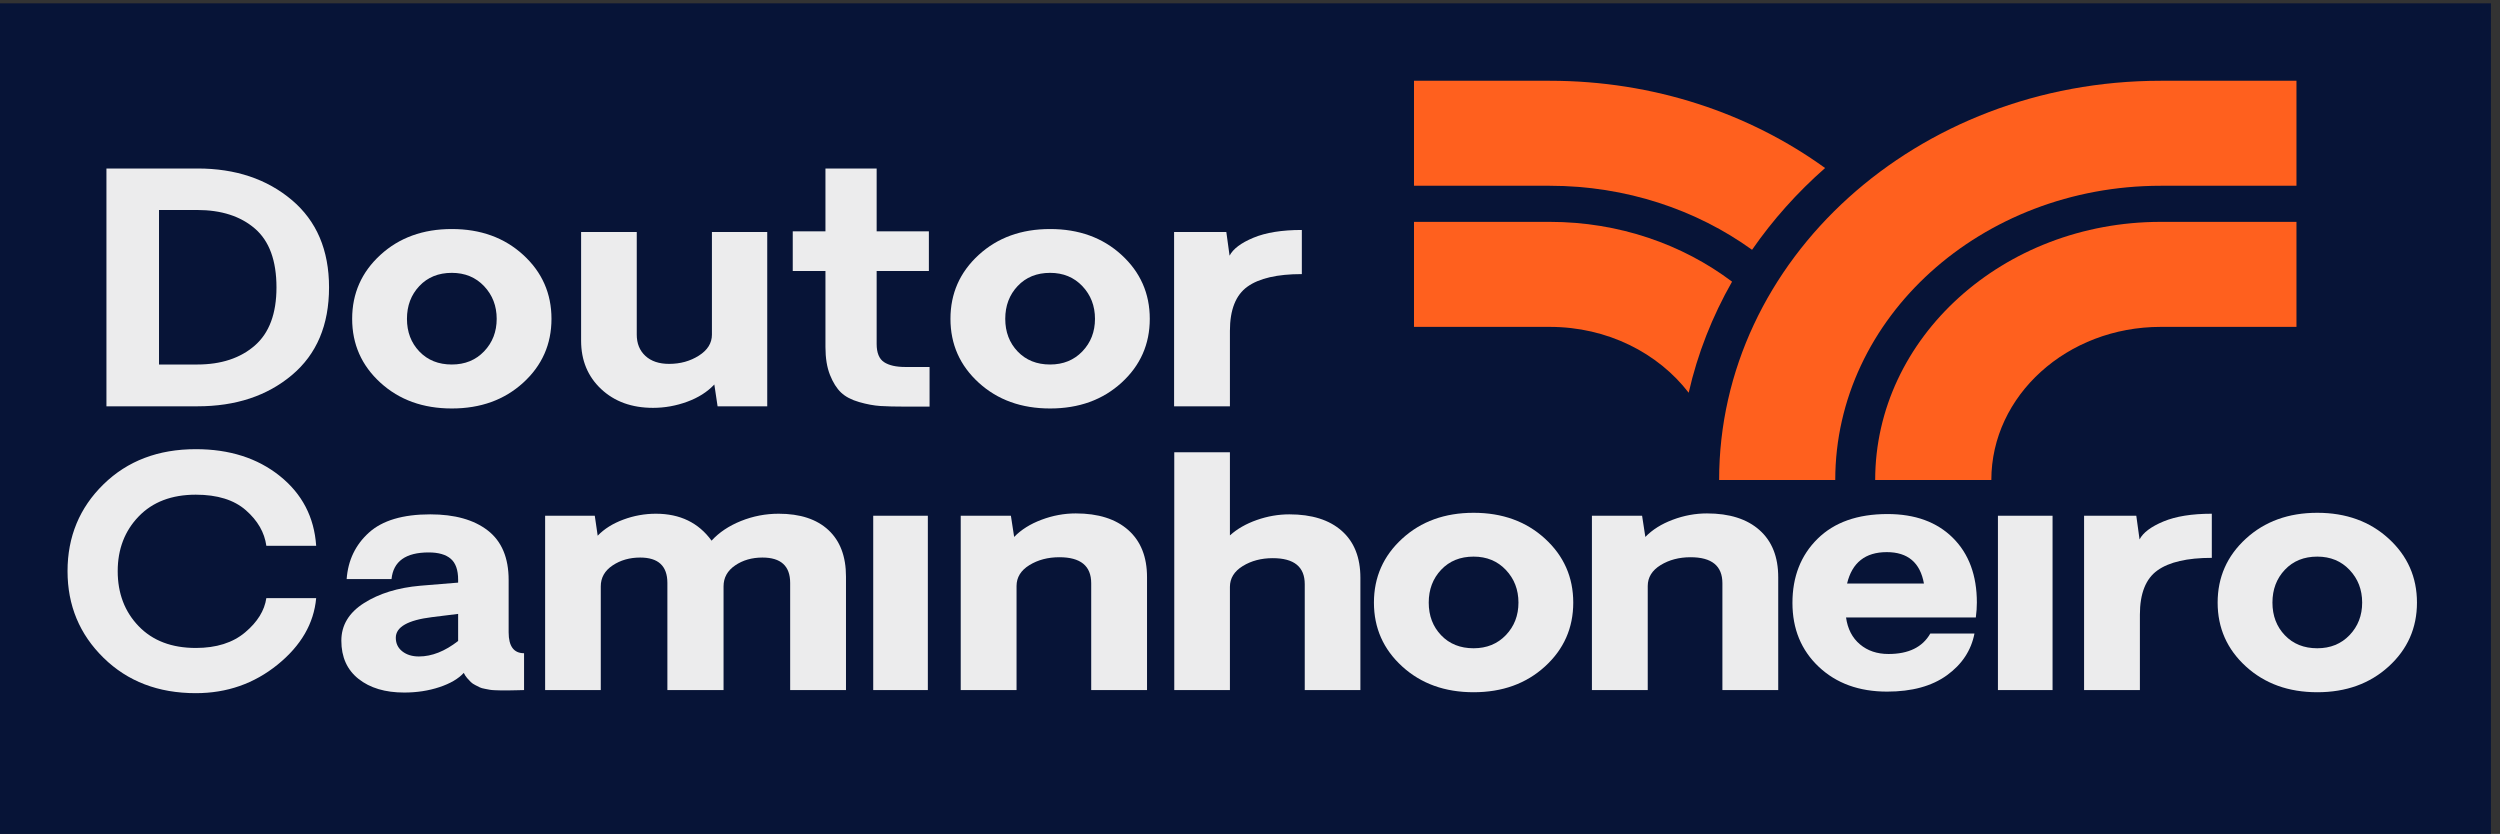 <?xml version="1.0" encoding="utf-8"?>
<svg viewBox="111.89 181.41 317.668 105.962" xmlns="http://www.w3.org/2000/svg">
  <rect x="111.89" y="181.41" width="317.668" height="105.962" fill="#333333" stroke="none"/>
  <defs>
    <clipPath id="clippath0" transform="">
      <path d="M 0 1500 L 3000 1500 L 3000 0 L 0 0 Z" style="fill: none; clip-rule: nonzero;"/>
    </clipPath>
  </defs>
  <g class="page-1" transform="matrix(0.116, 0, 0, -0.116, 92.337, 304.53)" style="">
    <g transform="" style="">
      <path d="M 167.981 1057.764 L 2897.155 1057.764 L 2897.155 147.412 L 167.981 147.412 L 167.981 1057.764 Z" style="fill: rgb(7, 20, 55);"/>
    </g>
    <g style="" transform="matrix(0.958, 0, 0, 0.958, -22.419, -143.008)">
      <g transform="matrix(1, 0, 0, 1, 2669.968, 1044.78)">
        <path d="M 0 0 L 0.001 0 L 0.001 0 L 155.231 0 L 155.231 120.058 L 0.001 120.058 C -278.858 120.057 -504.919 -84.328 -504.919 -336.45 L -504.919 -336.452 L -372.125 -336.452 C -372.124 -150.933 -205.188 0 0 0" style="fill: rgb(255, 96, 30); fill-opacity: 1;"/>
      </g>
      <g transform="matrix(1, 0, 0, 1, 2669.969, 1003.505)">
        <path d="M 0 0 L 0 -0.001 L -0.001 -0.001 C -180.018 -0.001 -326.471 -132.42 -326.473 -295.177 L -193.662 -295.177 L -193.662 -295.175 C -193.662 -198.474 -106.957 -120.081 0 -120.081 L 155.23 -120.081 L 155.23 -0.001 L 0 -0.001 Z" style="fill: rgb(255, 96, 30); fill-opacity: 1;"/>
      </g>
      <g transform="matrix(1, 0, 0, 1, 2179.841, 935.136)">
        <path d="M 0 0 C -56.595 42.61 -129.219 68.368 -208.453 68.368 L -208.454 68.368 L -208.454 68.369 L -208.454 68.369 L -363.684 68.369 L -363.684 -51.712 L -208.454 -51.712 C -142.571 -51.712 -84.547 -81.56 -49.591 -127.02 C -39.46 -82.186 -22.515 -39.596 0 0" style="fill: rgb(255, 96, 30); fill-opacity: 1;"/>
      </g>
      <g transform="matrix(1, 0, 0, 1, 2286.217, 1065.069)">
        <path d="M 0 0 C -86.333 62.382 -195.719 99.769 -314.831 99.769 L -470.06 99.769 L -470.06 -20.288 L -314.831 -20.288 L -314.83 -20.289 L -314.829 -20.289 C -227.449 -20.289 -147.076 -47.737 -83.511 -93.496 C -59.875 -59.336 -31.799 -27.963 0 0" style="fill: rgb(255, 96, 30); fill-opacity: 1;"/>
      </g>
    </g>
    <g style="clip-path: url('#clippath0');" transform="matrix(0.958, 0, 0, 0.958, 63.826, 26.607)">
      <g style="clip-path: url('#clippath0');">
        <g transform="translate(333.195 287.55)">
          <path d="M 0 0 C -42.814 0 -77.959 13.458 -105.431 40.363 C -132.914 67.279 -146.647 100.312 -146.647 139.496 C -146.647 178.919 -132.946 212.02 -105.531 238.811 C -78.122 265.603 -42.945 278.993 0 278.993 C 38.51 278.993 70.523 268.786 96.04 248.372 C 121.556 227.948 135.427 201.337 137.651 168.531 L 80.672 168.531 C 78.58 183.756 70.786 197.293 57.273 209.154 C 43.766 221.015 24.671 226.951 0 226.951 C -27.54 226.951 -49.304 218.658 -65.298 202.074 C -81.286 185.5 -89.28 164.634 -89.28 139.496 C -89.28 114.121 -81.286 93.152 -65.298 76.568 C -49.304 59.983 -27.54 51.691 0 51.691 C 23.499 51.691 42.294 57.627 56.39 69.488 C 70.492 81.348 78.58 94.421 80.672 108.695 L 137.651 108.695 C 135.032 79.66 120.322 54.285 93.496 32.58 C 66.67 10.864 35.509 0 0 0" style="fill: rgb(236, 236, 237); fill-opacity: 1;"/>
        </g>
      </g>
      <g style="clip-path: url('#clippath0');">
        <g transform="translate(588.33 329.51)">
          <path d="M 0 0 C 14.747 0 29.689 5.902 44.837 17.706 L 44.837 48.678 L 14.879 44.962 C -12.667 41.541 -26.431 33.69 -26.431 21.422 C -26.431 14.931 -23.957 9.731 -18.995 5.845 C -14.033 1.948 -7.706 0 0 0 M -16.84 -41.246 C -38.51 -41.246 -55.901 -36.058 -69.019 -25.67 C -82.138 -15.282 -88.697 -0.714 -88.697 18.057 C -88.697 35.763 -80.052 50.094 -62.755 61.071 C -45.458 72.048 -24.019 78.652 1.566 80.895 L 44.837 84.441 L 44.837 87.805 C 44.837 98.896 42.024 106.86 36.417 111.697 C 30.804 116.534 22.384 118.958 11.158 118.958 C -15.079 118.958 -29.244 108.808 -31.33 88.508 L -82.627 88.508 C -81.06 109.986 -72.578 127.692 -57.173 141.615 C -41.774 155.537 -18.406 162.504 12.918 162.504 C 40.984 162.504 62.949 156.341 78.805 144.005 C 94.668 131.68 102.593 112.818 102.593 87.454 L 102.593 27.618 C 102.593 11.679 108.469 3.716 120.216 3.716 L 120.216 -38.414 C 118.912 -38.414 116.463 -38.471 112.873 -38.595 C 109.283 -38.709 106.445 -38.765 104.359 -38.765 L 98.878 -38.765 L 92.613 -38.765 C 91.823 -38.765 89.969 -38.709 87.031 -38.595 C 84.093 -38.471 82.1 -38.301 81.06 -38.063 C 80.014 -37.825 78.154 -37.474 75.479 -36.998 C 72.803 -36.522 70.843 -35.967 69.602 -35.322 C 68.362 -34.665 66.664 -33.815 64.515 -32.75 C 62.36 -31.685 60.625 -30.507 59.322 -29.204 C 58.018 -27.913 56.615 -26.406 55.112 -24.696 C 53.614 -22.985 52.343 -21.003 51.296 -18.76 C 45.157 -25.489 35.891 -30.926 23.493 -35.05 C 11.089 -39.184 -2.349 -41.246 -16.84 -41.246" style="fill: rgb(236, 236, 237); fill-opacity: 1;"/>
        </g>
      </g>
      <g style="clip-path: url('#clippath0');">
        <g transform="translate(999.703 492.727)">
          <path d="M 0 0 C 24.539 0 43.497 -6.231 56.878 -18.68 C 70.26 -31.13 76.951 -48.859 76.951 -71.878 L 76.951 -201.632 L 13.119 -201.632 L 13.119 -79.128 C 13.119 -59.779 2.544 -50.105 -18.6 -50.105 C -30.61 -50.105 -41.016 -53.107 -49.83 -59.134 C -58.639 -65.149 -63.043 -73.113 -63.043 -83.025 L -63.043 -201.632 L -127.27 -201.632 L -127.27 -79.128 C -127.27 -59.779 -137.644 -50.105 -158.4 -50.105 C -170.409 -50.105 -180.915 -53.107 -189.924 -59.134 C -198.927 -65.149 -203.431 -73.113 -203.431 -83.025 L -203.431 -201.632 L -267.063 -201.632 L -267.063 -2.3 L -210.285 -2.3 L -206.958 -25.137 C -199.516 -17.355 -189.761 -11.215 -177.683 -6.729 C -165.61 -2.243 -153.181 0 -140.388 0 C -112.848 0 -91.629 -10.275 -76.75 -30.802 C -68.136 -21.365 -56.947 -13.877 -43.171 -8.326 C -29.401 -2.775 -15.01 0 0 0" style="fill: rgb(236, 236, 237); fill-opacity: 1;"/>
        </g>
      </g>
      <g transform="">
        <path d="M 1107.796 490.428 L 1170.25 490.428 L 1170.25 291.096 L 1107.796 291.096 Z" style="fill: rgb(236, 236, 237); fill-opacity: 1;"/>
      </g>
      <g transform="translate(1339.425 493.079)">
        <path d="M 0 0 C 25.711 0 45.721 -6.344 60.011 -19.031 C 74.307 -31.719 81.449 -49.686 81.449 -72.931 L 81.449 -201.983 L 17.623 -201.983 L 17.623 -79.842 C 17.623 -60.006 5.482 -50.094 -18.794 -50.094 C -31.85 -50.094 -43.271 -53.107 -53.063 -59.122 C -62.849 -65.149 -67.748 -73.113 -67.748 -83.025 L -67.748 -201.983 L -131.574 -201.983 L -131.574 -2.651 L -74.207 -2.651 L -70.485 -26.905 C -62.529 -18.646 -52.117 -12.099 -39.255 -7.261 C -26.4 -2.424 -13.313 0 0 0" style="fill: rgb(236, 236, 237); fill-opacity: 1;"/>
      </g>
      <g transform="translate(1583.59 492.014)">
        <path d="M 0 0 C 25.717 0 45.689 -6.287 59.917 -18.85 C 74.144 -31.413 81.255 -49.323 81.255 -72.58 L 81.255 -200.918 L 17.623 -200.918 L 17.623 -79.83 C 17.623 -60.006 5.419 -50.094 -18.989 -50.094 C -32.044 -50.094 -43.465 -53.107 -53.257 -59.122 C -63.043 -65.138 -67.942 -73.113 -67.942 -83.025 L -67.942 -200.918 L -131.574 -200.918 L -131.574 70.994 L -67.942 70.994 L -67.942 -24.073 C -59.716 -16.641 -49.467 -10.773 -37.2 -6.457 C -24.934 -2.152 -12.53 0 0 0" style="fill: rgb(236, 236, 237); fill-opacity: 1;"/>
      </g>
      <g transform="translate(1794.276 338.889)">
        <path d="M 0 0 C 15.01 0 27.315 5.018 36.912 15.044 C 46.504 25.081 51.303 37.474 51.303 52.223 C 51.303 66.973 46.504 79.423 36.912 89.573 C 27.315 99.723 15.01 104.798 0 104.798 C -15.267 104.798 -27.64 99.779 -37.1 89.754 C -46.566 79.717 -51.296 67.211 -51.296 52.223 C -51.296 37.236 -46.566 24.786 -37.1 14.874 C -27.64 4.962 -15.267 0 0 0 M 81.649 -20.799 C 60.111 -40.442 32.897 -50.275 0 -50.275 C -32.89 -50.275 -60.105 -40.442 -81.643 -20.799 C -103.182 -1.144 -113.951 23.189 -113.951 52.223 C -113.951 81.258 -103.182 105.625 -81.643 125.336 C -60.105 145.047 -32.89 154.903 0 154.903 C 32.897 154.903 60.111 145.047 81.649 125.336 C 103.188 105.625 113.957 81.258 113.957 52.223 C 113.957 23.189 103.188 -1.144 81.649 -20.799" style="fill: rgb(236, 236, 237); fill-opacity: 1;"/>
      </g>
      <g transform="translate(2061.151 493.079)">
        <path d="M 0 0 C 25.711 0 45.721 -6.344 60.011 -19.031 C 74.307 -31.719 81.449 -49.686 81.449 -72.931 L 81.449 -201.983 L 17.623 -201.983 L 17.623 -79.842 C 17.623 -60.006 5.482 -50.094 -18.794 -50.094 C -31.85 -50.094 -43.271 -53.107 -53.063 -59.122 C -62.849 -65.149 -67.748 -73.113 -67.748 -83.025 L -67.748 -201.983 L -131.574 -201.983 L -131.574 -2.651 L -74.207 -2.651 L -70.485 -26.905 C -62.529 -18.646 -52.117 -12.099 -39.255 -7.261 C -26.4 -2.424 -13.313 0 0 0" style="fill: rgb(236, 236, 237); fill-opacity: 1;"/>
      </g>
      <g transform="translate(2266.743 448.819)">
        <path d="M 0 0 C -24.539 0 -39.681 -11.974 -45.42 -35.933 L 42.482 -35.933 C 38.184 -11.974 24.013 0 0 0 M 102.987 -57.706 C 102.987 -63.019 102.599 -68.683 101.81 -74.699 L -46.598 -74.699 C -44.769 -87.794 -39.481 -98.035 -30.735 -105.41 C -21.996 -112.796 -11.095 -116.477 1.961 -116.477 C 24.928 -116.477 40.853 -108.683 49.736 -93.107 L 100.243 -93.107 C 96.459 -112.467 85.959 -128.372 68.719 -140.822 C 51.49 -153.272 28.712 -159.491 0.395 -159.491 C -31.719 -159.491 -57.793 -150.02 -77.828 -131.079 C -97.863 -112.139 -107.88 -87.794 -107.88 -58.057 C -107.88 -28.083 -98.32 -3.659 -79.2 15.225 C -60.073 34.109 -33.417 43.546 0.783 43.546 C 32.37 43.546 57.304 34.461 75.573 16.29 C 93.853 -1.88 102.987 -26.553 102.987 -57.706" style="fill: rgb(236, 236, 237); fill-opacity: 1;"/>
      </g>
      <g transform="">
        <path d="M 2393.825 490.428 L 2456.285 490.428 L 2456.285 291.096 L 2393.825 291.096 Z" style="fill: rgb(236, 236, 237); fill-opacity: 1;"/>
      </g>
      <g transform="translate(2638.378 492.727)">
        <path d="M 0 0 L 0 -50.456 C -28.066 -50.456 -48.79 -55.237 -62.159 -64.798 C -75.541 -74.347 -82.232 -91.227 -82.232 -115.424 L -82.232 -201.632 L -146.058 -201.632 L -146.058 -2.3 L -86.342 -2.3 L -82.62 -29.386 C -78.586 -21.603 -69.477 -14.761 -55.306 -8.859 C -41.147 -2.957 -22.716 0 0 0" style="fill: rgb(236, 236, 237); fill-opacity: 1;"/>
      </g>
      <g transform="translate(2759.001 338.889)">
        <path d="M 0 0 C 15.01 0 27.315 5.018 36.912 15.044 C 46.498 25.081 51.296 37.474 51.296 52.223 C 51.296 66.973 46.498 79.423 36.912 89.573 C 27.315 99.723 15.01 104.798 0 104.798 C -15.273 104.798 -27.64 99.779 -37.1 89.754 C -46.573 79.717 -51.296 67.211 -51.296 52.223 C -51.296 37.236 -46.573 24.786 -37.1 14.874 C -27.64 4.962 -15.273 0 0 0 M 81.643 -20.799 C 60.105 -40.442 32.89 -50.275 0 -50.275 C -32.89 -50.275 -60.104 -40.442 -81.643 -20.799 C -103.181 -1.144 -113.957 23.189 -113.957 52.223 C -113.957 81.258 -103.181 105.625 -81.643 125.336 C -60.104 145.047 -32.89 154.903 0 154.903 C 32.89 154.903 60.105 145.047 81.643 125.336 C 103.182 105.625 113.957 81.258 113.957 52.223 C 113.957 23.189 103.182 -1.144 81.643 -20.799" style="fill: rgb(236, 236, 237); fill-opacity: 1;"/>
      </g>
      <g transform="translate(334.799 663.35)">
        <path d="M 0 0 C 27.283 0 49.21 7.205 65.793 21.603 C 82.364 36.001 90.658 58.182 90.658 88.157 C 90.658 118.845 82.432 141.264 65.987 155.424 C 49.536 169.596 27.54 176.676 0 176.676 L -43.659 176.676 L -43.659 0 Z M -103.77 224.119 L 0.395 224.119 C 43.728 224.119 79.626 212.133 108.081 188.174 C 136.535 164.215 150.763 130.876 150.763 88.157 C 150.763 45.087 136.598 11.657 108.275 -12.121 C 79.952 -35.911 43.992 -47.794 0.395 -47.794 L -103.77 -47.794 Z" style="fill: rgb(236, 236, 237); fill-opacity: 1;"/>
      </g>
      <g transform="translate(625.95 663.35)">
        <path d="M 0 0 C 15.01 0 27.315 5.018 36.912 15.044 C 46.504 25.081 51.303 37.474 51.303 52.223 C 51.303 66.973 46.504 79.423 36.912 89.573 C 27.315 99.723 15.01 104.798 0 104.798 C -15.267 104.798 -27.64 99.779 -37.1 89.754 C -46.566 79.717 -51.296 67.211 -51.296 52.223 C -51.296 37.236 -46.566 24.786 -37.1 14.874 C -27.64 4.962 -15.267 0 0 0 M 81.649 -20.799 C 60.111 -40.442 32.897 -50.275 0 -50.275 C -32.89 -50.275 -60.105 -40.442 -81.643 -20.799 C -103.182 -1.144 -113.951 23.189 -113.951 52.223 C -113.951 81.258 -103.182 105.625 -81.643 125.336 C -60.105 145.047 -32.89 154.903 0 154.903 C 32.897 154.903 60.111 145.047 81.649 125.336 C 103.188 105.625 113.957 81.258 113.957 52.223 C 113.957 23.189 103.188 -1.144 81.649 -20.799" style="fill: rgb(236, 236, 237); fill-opacity: 1;"/>
      </g>
      <g transform="translate(986.609 814.888)">
        <path d="M 0 0 L 0 -199.332 L -56.778 -199.332 L -60.499 -174.376 C -68.462 -182.872 -78.805 -189.454 -91.535 -194.11 C -104.259 -198.777 -117.284 -201.1 -130.596 -201.1 C -154.872 -201.1 -174.651 -193.929 -189.924 -179.598 C -205.192 -165.257 -212.828 -146.814 -212.828 -124.271 L -212.828 0 L -149.197 0 L -149.197 -117.372 C -149.197 -127.522 -145.901 -135.633 -139.311 -141.717 C -132.72 -147.789 -123.68 -150.825 -112.19 -150.825 C -99.398 -150.825 -88.046 -147.675 -78.122 -141.354 C -68.205 -135.044 -63.243 -127.047 -63.243 -117.372 L -63.243 0 Z" style="fill: rgb(236, 236, 237); fill-opacity: 1;"/>
      </g>
      <g transform="translate(1144.614 615.204)">
        <path d="M 0 0 C -11.753 0 -21.313 0.238 -28.687 0.702 C -36.06 1.178 -44.154 2.685 -52.963 5.222 C -61.777 7.76 -68.662 11.385 -73.624 16.109 C -78.586 20.821 -82.796 27.528 -86.248 36.194 C -89.712 44.871 -91.441 55.52 -91.441 68.151 L -91.441 155.073 L -128.836 155.073 L -128.836 200.386 L -91.441 200.386 L -91.441 272.264 L -32.897 272.264 L -32.897 200.386 L 26.82 200.386 L 26.82 155.073 L -32.897 155.073 L -32.897 71.697 C -32.897 61.535 -30.09 54.614 -24.477 50.887 C -18.863 47.171 -10.707 45.313 0 45.313 L 27.603 45.313 L 27.603 0 Z" style="fill: rgb(236, 236, 237); fill-opacity: 1;"/>
      </g>
      <g transform="translate(1310.062 663.35)">
        <path d="M 0 0 C 15.01 0 27.315 5.018 36.912 15.044 C 46.504 25.081 51.303 37.474 51.303 52.223 C 51.303 66.973 46.504 79.423 36.912 89.573 C 27.315 99.723 15.01 104.798 0 104.798 C -15.267 104.798 -27.64 99.779 -37.1 89.754 C -46.566 79.717 -51.296 67.211 -51.296 52.223 C -51.296 37.236 -46.566 24.786 -37.1 14.874 C -27.64 4.962 -15.267 0 0 0 M 81.649 -20.799 C 60.111 -40.442 32.896 -50.275 0 -50.275 C -32.89 -50.275 -60.105 -40.442 -81.643 -20.799 C -103.182 -1.144 -113.951 23.189 -113.951 52.223 C -113.951 81.258 -103.182 105.625 -81.643 125.336 C -60.105 145.047 -32.89 154.903 0 154.903 C 32.896 154.903 60.111 145.047 81.649 125.336 C 103.188 105.625 113.957 81.258 113.957 52.223 C 113.957 23.189 103.188 -1.144 81.649 -20.799" style="fill: rgb(236, 236, 237); fill-opacity: 1;"/>
      </g>
      <g transform="translate(1597.886 817.187)">
        <path d="M 0 0 L 0 -50.456 C -28.066 -50.456 -48.79 -55.237 -62.166 -64.798 C -75.547 -74.347 -82.238 -91.227 -82.238 -115.424 L -82.238 -201.632 L -146.064 -201.632 L -146.064 -2.3 L -86.348 -2.3 L -82.627 -29.386 C -78.586 -21.603 -69.477 -14.761 -55.312 -8.859 C -41.154 -2.957 -22.716 0 0 0" style="fill: rgb(236, 236, 237); fill-opacity: 1;"/>
      </g>
    </g>
  </g>
</svg>